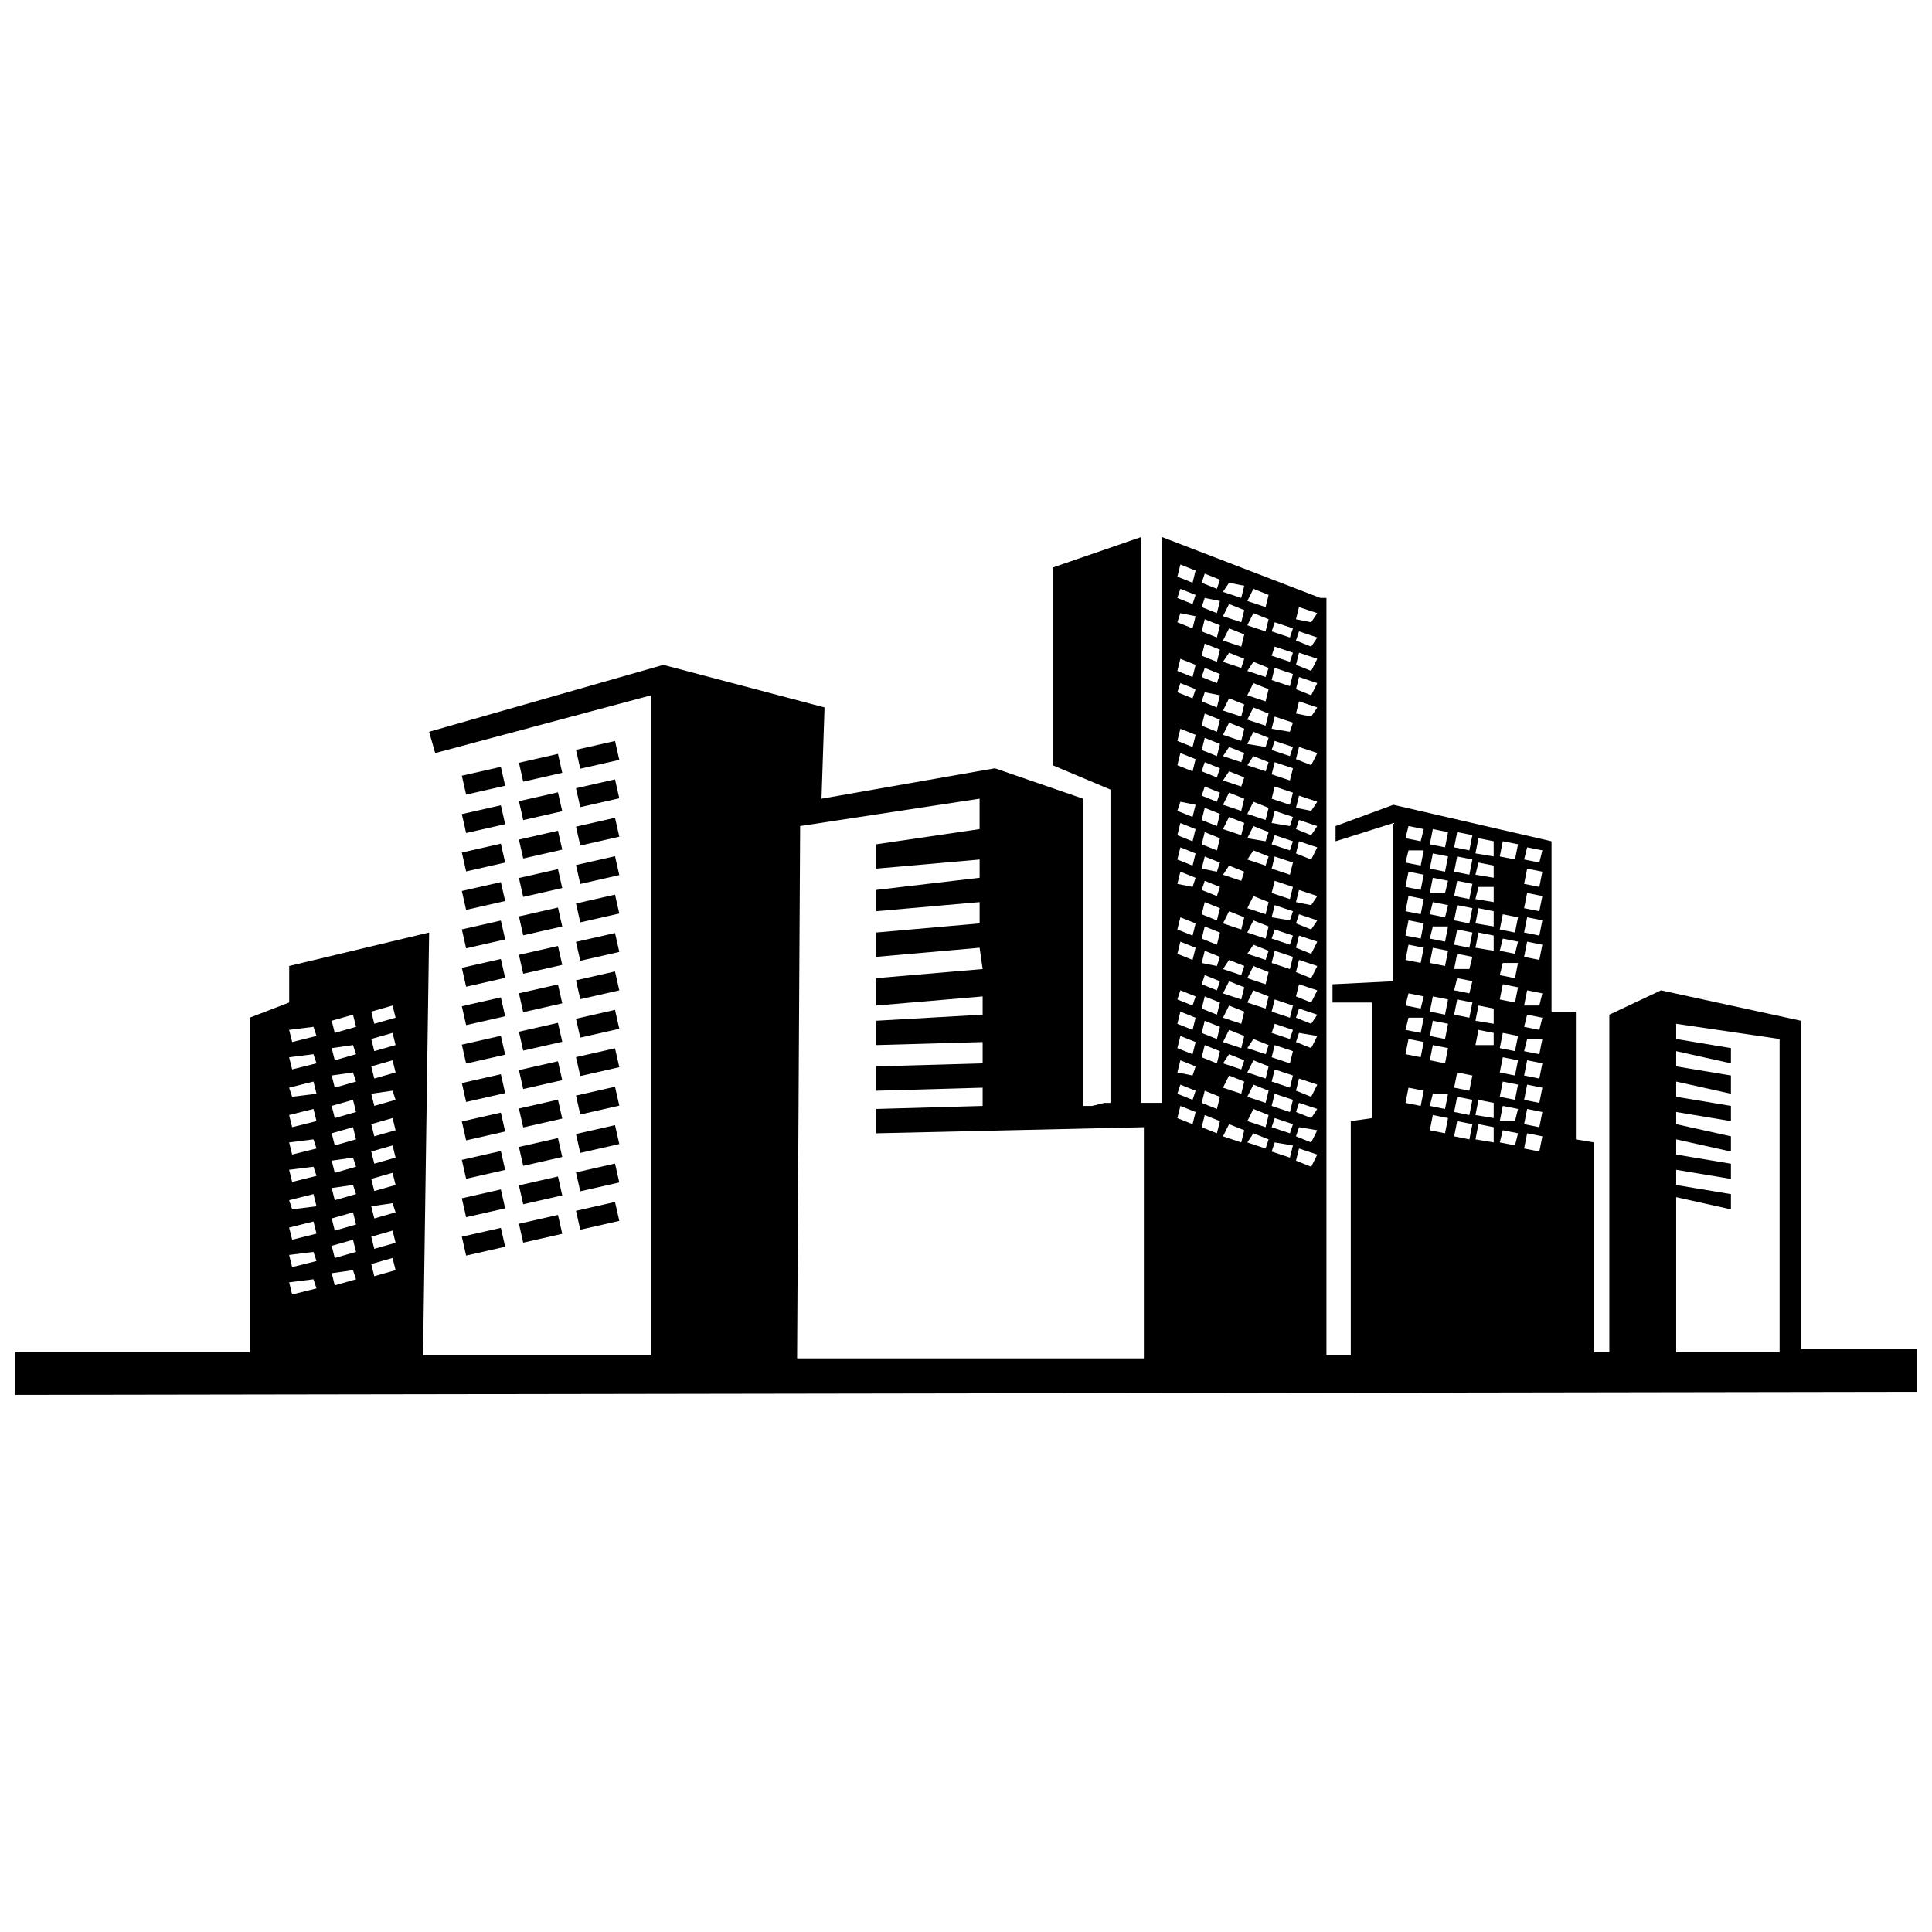 <?xml version="1.0" encoding="UTF-8"?>
<!-- The Best Svg Icon site in the world: iconSvg.co, Visit us! https://iconsvg.co -->
<svg width="800px" height="800px" version="1.1" viewBox="144 144 512 512" xmlns="http://www.w3.org/2000/svg">
 <defs>
  <clipPath id="a">
   <path d="m148.09 286h503.81v228h-503.81z"/>
  </clipPath>
 </defs>
 <g clip-path="url(#a)">
  <path d="m148.09 502.37h62.07v-88.672l10.48-4.031v-9.672l37.082-8.867-1.613 112.05h60.457v-174.92l-57.234 15.316-1.613-5.644 62.07-17.734 42.723 11.285-0.805 24.184 45.949-8.062 23.375 8.062v81.414h2.418l3.223-0.805h1.613v-83.027l-15.316-6.449v-52.395l23.375-8.062v149.93h5.644v-149.93l41.918 16.121h1.613v200.72h6.449v-62.066l5.644-0.805v-30.633h-10.48v-4.836l16.121-0.805v-41.918l-15.316 4.836v-4.031l15.316-5.644 41.918 9.672v45.141h6.449v33.855l4.836 0.805v55.621h4.031v-89.477l13.703-6.449 37.082 8.062v87.059h30.629v11.285l-503.81 0.805v-11.285zm340.17-66.102 4.836 1.613-1.613 2.418-4.031-1.613 0.805-2.418zm0-6.449 4.836 1.613-1.613 3.223-4.031-1.613 0.805-3.223zm0-87.863 4.836 1.613-1.613 3.223-4.031-1.613 0.805-3.223zm0-12.09 4.836 1.613-1.613 2.418-4.031-0.805 0.805-3.223zm-6.449 97.539 4.836 1.613-0.805 3.223-4.836-1.613zm0-81.414 4.836 1.613-0.805 3.223-4.836-1.613zm-5.644 85.445 4.031 1.613-0.805 3.223-4.836-1.613 1.613-3.223zm0-6.449 4.031 1.613-0.805 3.223-4.836-1.613 1.613-3.223zm0-5.644 4.031 1.613-0.805 2.418-4.836-1.613 1.613-2.418zm0-49.977 4.031 1.613-0.805 2.418-4.836-1.613 1.613-2.418zm-6.449 54.008 4.031 1.613-0.805 2.418-4.836-1.613 1.613-2.418zm0-24.988 4.031 1.613-0.805 2.418-4.836-1.613 1.613-2.418zm0-69.324 4.031 1.613-0.805 3.223-4.836-1.613 1.613-3.223zm18.539-5.644 4.836 1.613-1.613 3.223-4.031-1.613 0.805-3.223zm0-6.449 4.836 1.613-1.613 3.223-4.031-1.613 0.805-3.223zm-6.449 4.031 4.836 1.613-0.805 3.223-4.836-1.613zm0-5.644 4.836 1.613-0.805 2.418-4.836-1.613zm0-6.449 4.836 1.613-0.805 2.418-4.836-1.613zm-5.644 47.559 4.031 1.613-0.805 3.223-4.836-1.613 1.613-3.223zm0-12.09 4.031 1.613-0.805 2.418-4.836-1.613 1.613-2.418zm0-6.449 4.031 1.613-0.805 2.418-4.836-0.805 1.613-3.223zm-6.449 10.48 4.031 1.613-0.805 2.418-4.836-1.613 1.613-2.418zm0-6.449 4.031 1.613-0.805 2.418-4.836-1.613 1.613-2.418zm0-31.438 4.031 1.613-0.805 3.223-4.836-1.613 1.613-3.223zm-6.449 29.02 4.031 1.613-0.805 3.223-4.031-1.613zm-6.449-2.418 4.031 1.613-0.805 3.223-4.031-1.613zm31.438 54.816 4.836 1.613-1.613 3.223-4.031-1.613 0.805-3.223zm0-5.644 4.836 1.613-1.613 2.418-4.031-1.613 0.805-2.418zm0-6.449 4.836 1.613-1.613 2.418-4.031-0.805 0.805-3.223zm0-12.898 4.836 1.613-1.613 3.223-4.031-1.613 0.805-3.223zm0-5.644 4.836 1.613-1.613 2.418-4.031-1.613 0.805-2.418zm0-6.449 4.836 1.613-1.613 2.418-4.031-0.805 0.805-3.223zm-6.449 35.469 4.836 1.613-0.805 2.418-4.836-1.613zm0-6.449 4.836 1.613-0.805 2.418-4.836-0.805 0.805-3.223zm0-6.449 4.836 1.613-0.805 3.223-4.836-1.613zm0-6.449 4.836 1.613-0.805 3.223-4.836-1.613zm-5.644 16.93 4.031 1.613-0.805 3.223-4.836-1.613 1.613-3.223zm0-6.449 4.031 1.613-0.805 3.223-4.836-1.613 1.613-3.223zm-6.449 4.031 4.031 1.613-0.805 3.223-4.836-1.613 1.613-3.223zm0-12.09 4.031 1.613-0.805 2.418-4.836-1.613 1.613-2.418zm-6.449 9.672 4.031 1.613-0.805 3.223-4.031-1.613zm0-5.644 4.031 1.613-0.805 2.418-4.031-1.613zm0-6.449 4.031 1.613-0.805 2.418-4.031-0.805 0.805-3.223zm0-6.449 4.031 1.613-0.805 3.223-4.031-1.613zm-6.449 22.57 4.031 1.613-0.805 3.223-4.031-1.613zm0-12.09 4.031 1.613-0.805 2.418-4.031-0.805 0.805-3.223zm31.438 73.355 4.836 1.613-1.613 3.223-4.031-1.613 0.805-3.223zm0-5.644 4.836 0.805-1.613 3.223-4.031-1.613 0.805-2.418zm0-24.988 4.836 0.805-1.613 3.223-4.031-1.613 0.805-2.418zm0-6.449 4.836 1.613-1.613 2.418-4.031-1.613 0.805-2.418zm0-6.449 4.836 1.613-1.613 3.223-4.031-1.613 0.805-3.223zm0-6.449 4.836 1.613-1.613 3.223-4.031-1.613 0.805-3.223zm-6.449 48.367 4.836 0.805-0.805 3.223-4.836-1.613 0.805-2.418zm0-6.449 4.836 1.613-0.805 2.418-4.836-1.613zm0-6.449 4.836 1.613-0.805 3.223-4.836-1.613zm0-12.898 4.836 1.613-0.805 3.223-4.836-1.613zm0-5.644 4.836 1.613-0.805 2.418-4.836-1.613zm0-6.449 4.836 1.613-0.805 3.223-4.836-1.613zm0-12.898 4.836 1.613-0.805 3.223-4.836-1.613zm-5.644 48.367 4.031 1.613-0.805 2.418-4.836-1.613 1.613-2.418zm0-6.449 4.031 1.613-0.805 3.223-4.836-1.613 1.613-3.223zm0-31.438 4.031 1.613-0.805 3.223-4.836-1.613 1.613-3.223zm0-6.449 4.031 1.613-0.805 3.223-4.836-1.613 1.613-3.223zm0-5.644 4.031 1.613-0.805 2.418-4.836-1.613 1.613-2.418zm-6.449 47.559 4.031 1.613-0.805 3.223-4.836-1.613 1.613-3.223zm0-12.898 4.031 1.613-0.805 3.223-4.836-1.613 1.613-3.223zm0-12.09 4.031 1.613-0.805 3.223-4.836-1.613 1.613-3.223zm0-6.449 4.031 1.613-0.805 3.223-4.836-1.613 1.613-3.223zm0-6.449 4.031 1.613-0.805 3.223-4.836-1.613 1.613-3.223zm-6.449 35.469 4.031 1.613-0.805 3.223-4.031-1.613zm0-6.449 4.031 1.613-0.805 3.223-4.031-1.613zm0-12.09 4.031 1.613-0.805 3.223-4.031-1.613zm0-6.449 4.031 1.613-0.805 3.223-4.031-1.613zm0-6.449 4.031 1.613-0.805 3.223-4.031-1.613zm0-5.644 4.031 1.613-0.805 2.418-4.031-1.613zm0-6.449 4.031 1.613-0.805 2.418-4.031-0.805 0.805-3.223zm0-6.449 4.031 1.613-0.805 3.223-4.031-1.613zm-6.449 47.559 4.031 1.613-0.805 3.223-4.031-1.613zm0-5.644 4.031 1.613-0.805 2.418-4.031-1.613zm0-6.449 4.031 1.613-0.805 2.418-4.031-0.805 0.805-3.223zm0-6.449 4.031 1.613-0.805 3.223-4.031-1.613zm0-6.449 4.031 1.613-0.805 3.223-4.031-1.613zm0-5.644 4.031 1.613-0.805 2.418-4.031-1.613zm0-12.898 4.031 1.613-0.805 3.223-4.031-1.613zm6.449-72.547 4.031 1.613-0.805 2.418-4.031-1.613zm0-6.449 4.031 1.613-0.805 3.223-4.031-1.613zm0-6.449 4.031 1.613-0.805 3.223-4.031-1.613zm24.988 3.223 4.836 1.613-1.613 2.418-4.031-1.613 0.805-2.418zm-6.449 54.008 4.836 1.613-0.805 2.418-4.836-1.613zm0-6.449 4.836 1.613-0.805 2.418-4.836-0.805 0.805-3.223zm0-6.449 4.836 1.613-0.805 3.223-4.836-1.613zm0-12.09 4.836 1.613-0.805 2.418-4.836-1.613zm0-6.449 4.836 1.613-0.805 2.418-4.836-0.805 0.805-3.223zm-5.644 29.02 4.031 1.613-0.805 2.418-4.836-0.805 1.613-3.223zm0-31.438 4.031 1.613-0.805 3.223-4.836-1.613 1.613-3.223zm0-6.449 4.031 1.613-0.805 3.223-4.836-1.613 1.613-3.223zm0-5.644 4.031 1.613-0.805 2.418-4.836-1.613 1.613-2.418zm0-12.898 4.031 1.613-0.805 3.223-4.836-1.613 1.613-3.223zm-6.449 54.008 4.031 1.613-0.805 3.223-4.836-1.613 1.613-3.223zm0-6.449 4.031 1.613-0.805 3.223-4.836-1.613 1.613-3.223zm0-18.539 4.031 1.613-0.805 3.223-4.836-1.613 1.613-3.223zm0-18.539 4.031 1.613-0.805 2.418-4.836-1.613 1.613-2.418zm0-12.898 4.031 1.613-0.805 3.223-4.836-1.613 1.613-3.223zm-6.449 54.008 4.031 1.613-0.805 3.223-4.031-1.613zm0-5.644 4.031 1.613-0.805 2.418-4.031-1.613zm0-6.449 4.031 1.613-0.805 2.418-4.031-1.613zm0-12.898 4.031 1.613-0.805 3.223-4.031-1.613zm0-5.644 4.031 0.805-0.805 3.223-4.031-1.613 0.805-2.418zm0-24.988 4.031 0.805-0.805 3.223-4.031-1.613 0.805-2.418zm-6.449 66.102 4.031 1.613-0.805 3.223-4.031-1.613zm0-6.449 4.031 1.613-0.805 3.223-4.031-1.613zm0-5.644 4.031 0.805-0.805 3.223-4.031-1.613 0.805-2.418zm0-12.898 4.031 1.613-0.805 3.223-4.031-1.613zm0-18.539 4.031 1.613-0.805 2.418-4.031-1.613zm0-6.449 4.031 1.613-0.805 3.223-4.031-1.613zm0-12.09 4.031 0.805-0.805 3.223-4.031-1.613 0.805-2.418zm0-6.449 4.031 1.613-0.805 2.418-4.031-1.613zm31.438 4.836 4.836 1.613-1.613 2.418-4.031-0.805 0.805-3.223zm-12.09-4.836 4.031 1.613-0.805 3.223-4.836-1.613 1.613-3.223zm-6.449-1.613 4.031 0.805-0.805 3.223-4.836-1.613 1.613-2.418zm-6.449-2.418 4.031 1.613-0.805 2.418-4.031-1.613zm-6.449-2.418 4.031 1.613-0.805 3.223-4.031-1.613zm91.895 119.3 4.031 0.805-0.805 3.223-4.031-0.805zm-31.438 19.348 4.031 0.805-0.805 4.031-4.031-0.805zm24.988-33.051h4.031l-0.805 4.031-4.031-0.805 0.805-3.223zm6.449 38.691 4.031 0.805-0.805 4.031-4.031-0.805zm0-6.449 4.031 0.805-0.805 4.031-4.031-0.805zm0-6.449 4.031 0.805-0.805 4.031-4.031-0.805zm0-5.644h4.031l-0.805 4.031-4.031-0.805 0.805-3.223zm0-12.898 4.031 0.805-0.805 3.223h-4.031l0.805-4.031zm-6.449-1.613 4.031 0.805-0.805 4.031-4.031-0.805zm6.449 39.5 4.031 0.805-0.805 4.031-4.031-0.805zm0-50.785 4.031 0.805-0.805 4.031-4.031-0.805zm0-6.449 4.031 0.805-0.805 4.031-4.031-0.805zm0-6.449 4.031 0.805-0.805 4.031-4.031-0.805zm0-6.449 4.031 0.805-0.805 4.031-4.031-0.805zm-6.449 69.324 4.031 0.805-0.805 3.223-4.031-0.805zm0-6.449 4.031 0.805-0.805 3.223h-4.031l0.805-4.031zm0-6.449 4.031 0.805-0.805 4.031-4.031-0.805zm0-6.449 4.031 0.805-0.805 4.031-4.031-0.805zm0-6.449 4.031 0.805-0.805 4.031-4.031-0.805zm0-24.988 4.031 0.805-0.805 3.223-4.031-0.805zm0-6.449 4.031 0.805-0.805 4.031-4.031-0.805zm-6.449 55.621 4.031 0.805v4.031l-4.836-0.805zm0-6.449 4.031 0.805v4.031l-4.836-0.805zm0-18.539 4.031 0.805v3.223h-4.836l0.805-4.031zm0-6.449 4.031 0.805v4.031l-4.836-0.805zm0-19.348 4.031 0.805v4.031l-4.836-0.805zm0-6.449 4.031 0.805v4.031l-4.836-0.805zm0-5.644h4.031v4.031l-4.836-0.805 0.805-3.223zm0-6.449 4.031 0.805v3.223l-4.836-0.805zm-5.644 68.52 4.031 0.805-0.805 4.031-4.031-0.805zm0-6.449 4.031 0.805-0.805 4.031-4.031-0.805zm0-6.449 4.031 0.805-0.805 4.031-4.031-0.805zm0-19.348 4.031 0.805-0.805 4.031-4.031-0.805zm0-5.644 4.031 0.805-0.805 3.223-4.031-0.805zm0-6.449 4.031 0.805-0.805 3.223h-4.031l0.805-4.031zm0-6.449 4.031 0.805-0.805 4.031-4.031-0.805zm0-6.449 4.031 0.805-0.805 4.031-4.031-0.805zm0-6.449 4.031 0.805-0.805 4.031-4.031-0.805zm0-6.449 4.031 0.805-0.805 4.031-4.031-0.805zm-6.449 68.52 4.031 0.805-0.805 4.031-4.031-0.805zm0-5.644h4.031l-0.805 4.031-4.031-0.805 0.805-3.223zm0-12.898 4.031 0.805-0.805 4.031-4.031-0.805zm0-6.449 4.031 0.805-0.805 4.031-4.031-0.805zm0-6.449 4.031 0.805-0.805 4.031-4.031-0.805zm0-12.898 4.031 0.805-0.805 4.031-4.031-0.805zm0-5.644h4.031l-0.805 4.031-4.031-0.805 0.805-3.223zm0-6.449 4.031 0.805-0.805 3.223-4.031-0.805zm0-6.449 4.031 0.805-0.805 3.223h-4.031l0.805-4.031zm0-6.449 4.031 0.805-0.805 4.031-4.031-0.805zm-6.449 49.172 4.031 0.805-0.805 4.031-4.031-0.805zm0-5.644h4.031l-0.805 4.031-4.031-0.805 0.805-3.223zm0-6.449 4.031 0.805-0.805 3.223-4.031-0.805zm0-12.898 4.031 0.805-0.805 4.031-4.031-0.805zm0-6.449 4.031 0.805-0.805 4.031-4.031-0.805zm0-6.449 4.031 0.805-0.805 4.031-4.031-0.805zm0-6.449 4.031 0.805-0.805 4.031-4.031-0.805zm0-5.644h4.031l-0.805 4.031-4.031-0.805 0.805-3.223zm31.438-0.805 4.031 0.805-0.805 3.223-4.031-0.805zm-6.449-1.613 4.031 0.805-0.805 4.031-4.031-0.805zm-6.449-0.805 4.031 0.805v4.031l-4.836-0.805zm-5.644-1.613 4.031 0.805-0.805 4.031-4.031-0.805zm-6.449-0.805 4.031 0.805-0.805 4.031-4.031-0.805zm-6.449-0.805 4.031 0.805-0.805 3.223-4.031-0.805zm70.938 56.426 14.508 2.418v4.031l-14.508-3.223v4.031l14.508 2.418v4.836l-14.508-3.223v4.031l14.508 2.418v4.031l-14.508-2.418v3.223l14.508 3.223v4.031l-14.508-3.223v4.031l14.508 2.418v4.031l-14.508-2.418v4.031l14.508 2.418v4.031l-14.508-3.223v41.109h27.406v-83.027l-27.406-4.031v4.031zm-184.6-55.621-27.406 4.031v6.449l27.406-2.418v4.836l-27.406 3.223v5.644l27.406-2.418v5.644l-27.406 2.418v6.449l27.406-2.418 0.805 5.644-28.215 2.418v7.254l28.215-2.418v4.836l-28.215 1.613v6.449l28.215-0.805v5.644l-28.215 0.805v6.449l28.215-0.805v4.836l-28.215 0.805v6.449l70.938-1.613v61.262h-91.895l0.805-141.07 47.559-7.254v8.062zm-161.22 115.27 5.644-1.613 0.805 3.223-5.644 1.613zm0-7.254 5.644-1.613 0.805 3.223-5.644 1.613zm0-8.062 5.644-0.805 0.805 2.418-5.644 1.613-0.805-3.223zm0-7.254 5.644-1.613 0.805 3.223-5.644 1.613zm0-7.254 5.644-1.613 0.805 3.223-5.644 1.613zm0-7.254 5.644-1.613 0.805 3.223-5.644 1.613zm0-8.062 5.644-0.805 0.805 2.418-5.644 1.613-0.805-3.223zm0-7.254 5.644-1.613 0.805 3.223-5.644 1.613zm0-7.254 5.644-1.613 0.805 3.223-5.644 1.613zm-10.48 62.07 5.644-0.805 0.805 2.418-5.644 1.613-0.805-3.223zm0-7.254 5.644-1.613 0.805 3.223-5.644 1.613zm0-7.254 5.644-1.613 0.805 3.223-5.644 1.613zm0-8.062 5.644-0.805 0.805 2.418-5.644 1.613-0.805-3.223zm0-7.254 5.644-0.805 0.805 2.418-5.644 1.613-0.805-3.223zm0-7.254 5.644-1.613 0.805 3.223-5.644 1.613zm0-7.254 5.644-1.613 0.805 3.223-5.644 1.613zm0-8.062 5.644-0.805 0.805 2.418-5.644 1.613-0.805-3.223zm0-7.254 5.644-0.805 0.805 2.418-5.644 1.613-0.805-3.223zm-11.285 62.07 6.449-0.805 0.805 2.418-6.449 1.613-0.805-3.223zm0-7.254 6.449-0.805 0.805 2.418-6.449 1.613-0.805-3.223zm0-7.254 6.449-1.613 0.805 3.223-6.449 1.613zm0-7.254 6.449-1.613 0.805 3.223-6.449 0.805-0.805-2.418zm0-8.062 6.449-0.805 0.805 2.418-6.449 1.613-0.805-3.223zm0-7.254 6.449-0.805 0.805 2.418-6.449 1.613-0.805-3.223zm0-7.254 6.449-1.613 0.805 3.223-6.449 1.613zm0-7.254 6.449-1.613 0.805 3.223-6.449 0.805-0.805-2.418zm0-8.062 6.449-0.805 0.805 2.418-6.449 1.613-0.805-3.223zm21.766-12.09 5.644-1.613 0.805 3.223-5.644 1.613zm-10.48 2.418 5.644-1.613 0.805 3.223-5.644 1.613zm-11.285 2.418 6.449-0.805 0.805 2.418-6.449 1.613-0.805-3.223z" fill-rule="evenodd"/>
 </g>
 <path d="m266.39 349.57 10.344-2.348 1.137 5.008-10.344 2.348z" fill-rule="evenodd"/>
 <path d="m281.52 346.14 10.344-2.348 1.137 5.008-10.344 2.348z" fill-rule="evenodd"/>
 <path d="m296.64 342.71 10.344-2.348 1.137 5.008-10.344 2.348z" fill-rule="evenodd"/>
 <path d="m266.39 359.75 10.344-2.348 1.137 5.008-10.344 2.348z" fill-rule="evenodd"/>
 <path d="m266.39 369.93 10.344-2.348 1.137 5.008-10.344 2.348z" fill-rule="evenodd"/>
 <path d="m266.39 380.12 10.344-2.348 1.137 5.008-10.344 2.348z" fill-rule="evenodd"/>
 <path d="m266.39 390.3 10.344-2.348 1.137 5.008-10.344 2.348z" fill-rule="evenodd"/>
 <path d="m266.39 400.48 10.344-2.348 1.137 5.008-10.344 2.348z" fill-rule="evenodd"/>
 <path d="m266.39 410.66 10.344-2.348 1.137 5.008-10.344 2.348z" fill-rule="evenodd"/>
 <path d="m266.39 420.84 10.344-2.348 1.137 5.008-10.344 2.348z" fill-rule="evenodd"/>
 <path d="m266.39 431.02 10.344-2.348 1.137 5.008-10.344 2.348z" fill-rule="evenodd"/>
 <path d="m266.39 441.2 10.344-2.348 1.137 5.008-10.344 2.348z" fill-rule="evenodd"/>
 <path d="m266.39 451.38 10.344-2.348 1.137 5.008-10.344 2.348z" fill-rule="evenodd"/>
 <path d="m266.39 461.56 10.344-2.348 1.137 5.008-10.344 2.348z" fill-rule="evenodd"/>
 <path d="m266.39 471.74 10.344-2.348 1.137 5.008-10.344 2.348z" fill-rule="evenodd"/>
 <path d="m281.52 356.32 10.344-2.348 1.137 5.008-10.344 2.348z" fill-rule="evenodd"/>
 <path d="m281.52 366.5 10.344-2.348 1.137 5.008-10.344 2.348z" fill-rule="evenodd"/>
 <path d="m281.52 376.68 10.344-2.348 1.137 5.008-10.344 2.348z" fill-rule="evenodd"/>
 <path d="m281.52 386.86 10.344-2.348 1.137 5.008-10.344 2.348z" fill-rule="evenodd"/>
 <path d="m281.52 397.04 10.344-2.348 1.137 5.008-10.344 2.348z" fill-rule="evenodd"/>
 <path d="m281.52 407.23 10.344-2.348 1.137 5.008-10.344 2.348z" fill-rule="evenodd"/>
 <path d="m281.52 417.41 10.344-2.348 1.137 5.008-10.344 2.348z" fill-rule="evenodd"/>
 <path d="m281.52 427.59 10.344-2.348 1.137 5.008-10.344 2.348z" fill-rule="evenodd"/>
 <path d="m281.52 437.77 10.344-2.348 1.137 5.008-10.344 2.348z" fill-rule="evenodd"/>
 <path d="m281.52 447.95 10.344-2.348 1.137 5.008-10.344 2.348z" fill-rule="evenodd"/>
 <path d="m281.52 458.13 10.344-2.348 1.137 5.008-10.344 2.348z" fill-rule="evenodd"/>
 <path d="m281.52 468.31 10.344-2.348 1.137 5.008-10.344 2.348z" fill-rule="evenodd"/>
 <path d="m296.64 352.89 10.344-2.348 1.137 5.008-10.344 2.348z" fill-rule="evenodd"/>
 <path d="m296.64 363.07 10.344-2.348 1.137 5.008-10.344 2.348z" fill-rule="evenodd"/>
 <path d="m296.64 373.25 10.344-2.348 1.137 5.008-10.344 2.348z" fill-rule="evenodd"/>
 <path d="m296.64 383.43 10.344-2.348 1.137 5.008-10.344 2.348z" fill-rule="evenodd"/>
 <path d="m296.64 393.61 10.344-2.348 1.137 5.008-10.344 2.348z" fill-rule="evenodd"/>
 <path d="m296.64 403.79 10.344-2.348 1.137 5.008-10.344 2.348z" fill-rule="evenodd"/>
 <path d="m296.64 413.97 10.344-2.348 1.137 5.008-10.344 2.348z" fill-rule="evenodd"/>
 <path d="m296.64 424.15 10.344-2.348 1.137 5.008-10.344 2.348z" fill-rule="evenodd"/>
 <path d="m296.64 434.34 10.344-2.348 1.137 5.008-10.344 2.348z" fill-rule="evenodd"/>
 <path d="m296.64 444.52 10.344-2.348 1.137 5.008-10.344 2.348z" fill-rule="evenodd"/>
 <path d="m296.64 454.7 10.344-2.348 1.137 5.008-10.344 2.348z" fill-rule="evenodd"/>
 <path d="m296.64 464.88 10.344-2.348 1.137 5.008-10.344 2.348z" fill-rule="evenodd"/>
 <path d="m517.34 400.66 4.141 0.742-0.695 3.871-4.141-0.742z" fill-rule="evenodd"/>
 <path d="m517.34 426.02 4.141 0.742-0.695 3.871-4.141-0.742z" fill-rule="evenodd"/>
 <path d="m517.34 438.7 4.141 0.742-0.695 3.871-4.141-0.742z" fill-rule="evenodd"/>
 <path d="m523.58 401.79 4.141 0.742-0.695 3.871-4.141-0.742z" fill-rule="evenodd"/>
 <path d="m523.58 427.14 4.141 0.742-0.695 3.871-4.141-0.742z" fill-rule="evenodd"/>
 <path d="m529.82 415.58 4.141 0.742-0.695 3.871-4.141-0.742z" fill-rule="evenodd"/>
 <path d="m529.82 421.92 4.141 0.742-0.695 3.871-4.141-0.742z" fill-rule="evenodd"/>
 <path d="m536.06 397.69 4.141 0.742-0.695 3.871-4.141-0.742z" fill-rule="evenodd"/>
 <path d="m536.06 404.03 4.141 0.742-0.695 3.871-4.141-0.742z" fill-rule="evenodd"/>
 <path d="m536.06 423.04 4.141 0.742-0.695 3.871-4.141-0.742z" fill-rule="evenodd"/>
 <path d="m536.06 429.38 4.141 0.742-0.695 3.871-4.141-0.742z" fill-rule="evenodd"/>
 <path d="m542.3 373.45 4.141 0.742-0.695 3.871-4.141-0.742z" fill-rule="evenodd"/>
 <path d="m542.3 379.79 4.141 0.742-0.695 3.871-4.141-0.742z" fill-rule="evenodd"/>
 <path d="m542.3 411.48 4.141 0.742-0.695 3.871-4.141-0.742z" fill-rule="evenodd"/>
 <path d="m548.54 399.93 4.141 0.742-0.695 3.871-4.141-0.742z" fill-rule="evenodd"/>
 <path d="m482.18 302.53 4.371 1.543-1.035 2.934-4.371-1.543z" fill-rule="evenodd"/>
 <path d="m456.88 312.37 4.371 1.543-1.035 2.934-4.371-1.543z" fill-rule="evenodd"/>
 <path d="m456.88 331.13 4.371 1.543-1.035 2.934-4.371-1.543z" fill-rule="evenodd"/>
 <path d="m456.88 349.89 4.371 1.543-1.035 2.934-4.371-1.543z" fill-rule="evenodd"/>
 <path d="m456.88 381.17 4.371 1.543-1.035 2.934-4.371-1.543z" fill-rule="evenodd"/>
 <path d="m456.88 399.93 4.371 1.543-1.035 2.934-4.371-1.543z" fill-rule="evenodd"/>
 <path d="m463.2 427.18 4.371 1.543-1.035 2.934-4.371-1.543z" fill-rule="evenodd"/>
 <path d="m469.53 323.09 4.371 1.543-1.035 2.934-4.371-1.543z" fill-rule="evenodd"/>
 <path d="m469.53 366.86 4.371 1.543-1.035 2.934-4.371-1.543z" fill-rule="evenodd"/>
 <path d="m469.53 379.37 4.371 1.543-1.035 2.934-4.371-1.543z" fill-rule="evenodd"/>
 <path d="m469.53 391.88 4.371 1.543-1.035 2.934-4.371-1.543z" fill-rule="evenodd"/>
 <path d="m469.53 435.66 4.371 1.543-1.035 2.934-4.371-1.543z" fill-rule="evenodd"/>
 <path d="m475.86 312.81 4.371 1.543-1.035 2.934-4.371-1.543z" fill-rule="evenodd"/>
 <path d="m475.86 350.33 4.371 1.543-1.035 2.934-4.371-1.543z" fill-rule="evenodd"/>
 <path d="m475.86 375.35 4.371 1.543-1.035 2.934-4.371-1.543z" fill-rule="evenodd"/>
 <path d="m475.86 412.88 4.371 1.543-1.035 2.934-4.371-1.543z" fill-rule="evenodd"/>
 <path d="m482.18 327.55 4.371 1.543-1.035 2.934-4.371-1.543z" fill-rule="evenodd"/>
 <path d="m482.18 402.6 4.371 1.543-1.035 2.934-4.371-1.543z" fill-rule="evenodd"/>
 <path d="m488.51 336.03 4.371 1.543-1.035 2.934-4.371-1.543z" fill-rule="evenodd"/>
 <path d="m488.51 348.54 4.371 1.543-1.035 2.934-4.371-1.543z" fill-rule="evenodd"/>
 <path d="m488.51 373.55 4.371 1.543-1.035 2.934-4.371-1.543z" fill-rule="evenodd"/>
 <path d="m488.51 423.59 4.371 1.543-1.035 2.934-4.371-1.543z" fill-rule="evenodd"/>
</svg>